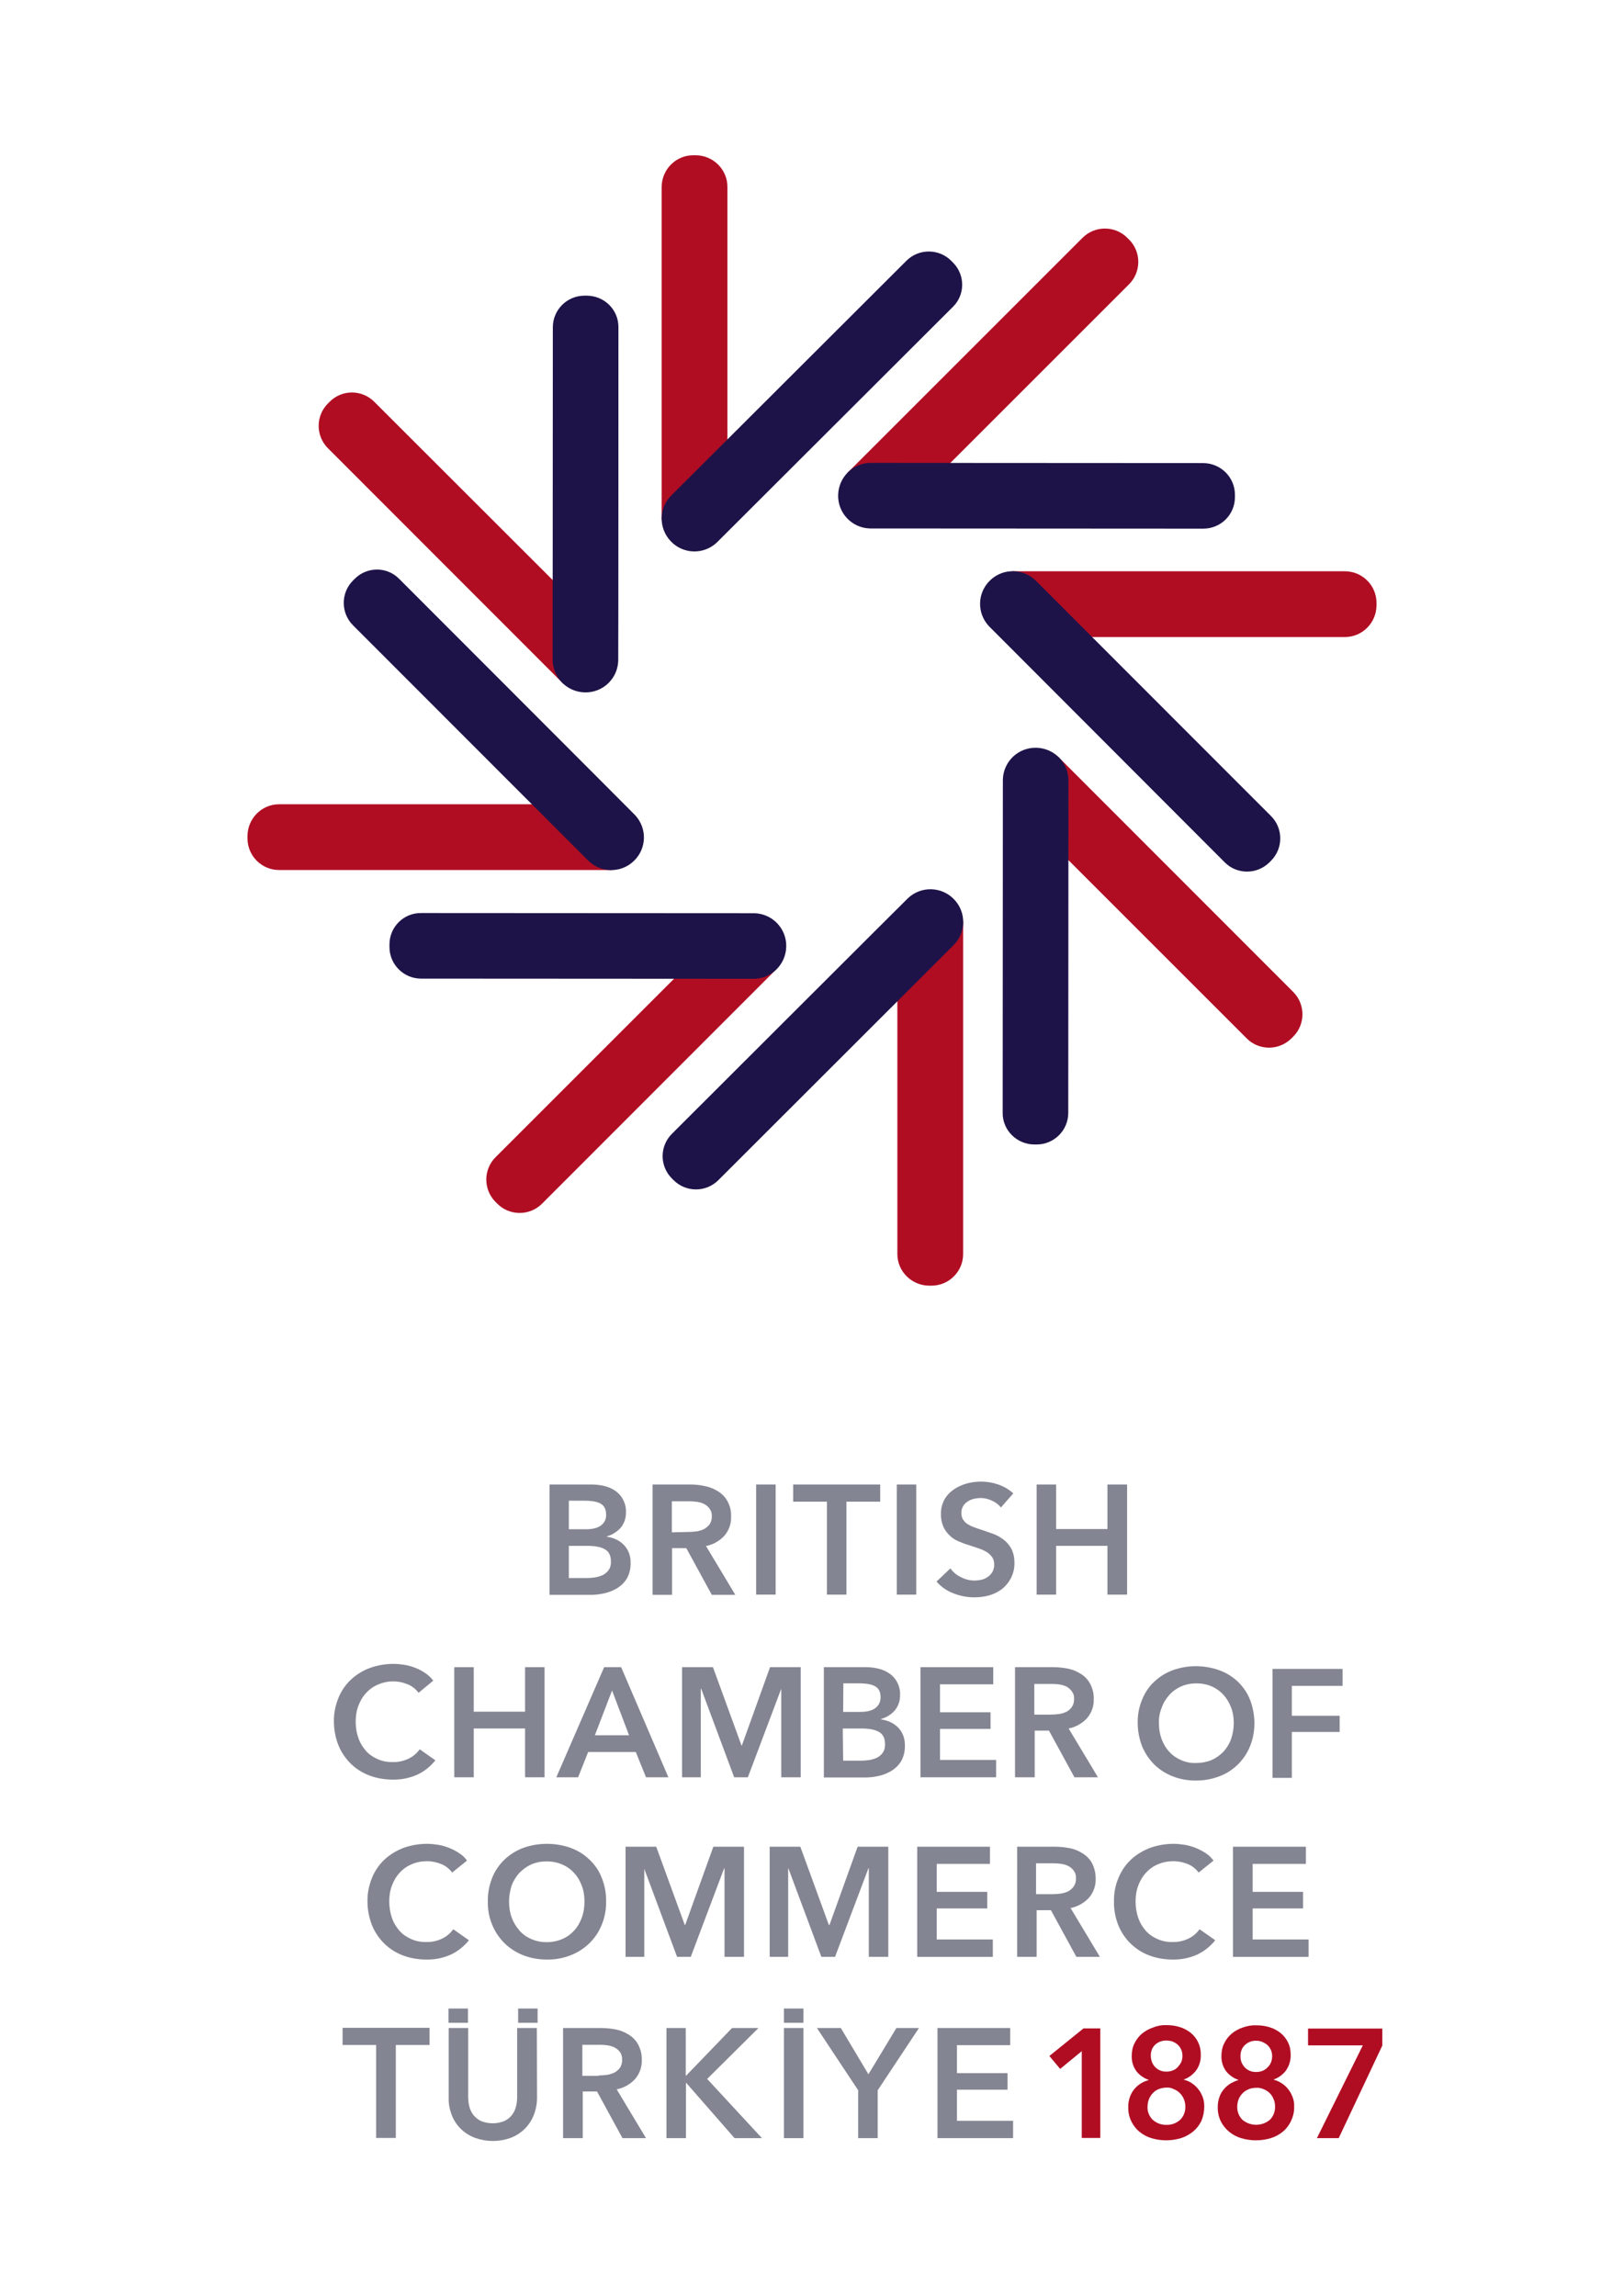 <?xml version="1.0" encoding="utf-8"?>
<!-- Generator: Adobe Illustrator 26.3.1, SVG Export Plug-In . SVG Version: 6.00 Build 0)  -->
<svg version="1.1" id="Layer_1" xmlns="http://www.w3.org/2000/svg" xmlns:xlink="http://www.w3.org/1999/xlink" x="0px" y="0px"
	 viewBox="0 0 841.9 1190.5" style="enable-background:new 0 0 841.9 1190.5;" xml:space="preserve">
<style type="text/css">
	.st0{fill:#848592;}
	.st1{fill:#B00D23;}
	.st2{fill:#1E1348;}
</style>
<g>
	<path class="st0" d="M284.8,769.7H307c2.1,0,4.3,0.3,6.4,0.8c2,0.5,3.9,1.3,5.6,2.5c3.6,2.5,5.7,6.7,5.5,11.1
		c0.1,2.9-0.9,5.8-2.7,8c-1.9,2.1-4.4,3.7-7.2,4.5v0.2c3.3,0.4,6.5,1.8,8.8,4.2c2.4,2.5,3.6,5.8,3.5,9.3c0.1,2.7-0.5,5.5-1.8,7.9
		c-1.2,2.1-2.9,3.8-4.9,5.1c-2.1,1.3-4.5,2.3-6.9,2.8c-2.6,0.6-5.3,0.9-7.9,0.8h-20.5V769.7z M294.9,792.9h9c3.4,0,6-0.7,7.7-2
		c1.8-1.4,2.8-3.5,2.6-5.7c0-2.6-0.9-4.4-2.7-5.5c-1.8-1.1-4.7-1.6-8.5-1.6h-8.1L294.9,792.9z M294.9,818.2h9.1
		c1.4,0,2.8-0.1,4.2-0.3c1.4-0.2,2.8-0.6,4.2-1.2c1.2-0.6,2.3-1.5,3.1-2.6c0.9-1.3,1.3-2.9,1.2-4.5c0-3-1-5.1-3.1-6.3
		c-2-1.2-5.1-1.8-9.2-1.8h-9.5L294.9,818.2z"/>
	<path class="st0" d="M338.2,769.7H358c2.6,0,5.2,0.3,7.8,0.9c2.4,0.5,4.7,1.5,6.7,2.8c2,1.3,3.6,3,4.7,5.1c1.3,2.4,1.9,5,1.8,7.7
		c0.2,3.7-1.1,7.3-3.5,10.1c-2.5,2.7-5.9,4.6-9.5,5.3l15.2,25.3H369l-13.2-24.2h-7.4v24.2h-10.1V769.7z M356.7,794.3
		c1.5,0,2.9-0.1,4.4-0.3c1.4-0.2,2.7-0.6,3.9-1.2c1.1-0.6,2.1-1.5,2.9-2.5c0.8-1.3,1.2-2.7,1.1-4.2c0.1-1.4-0.3-2.7-1.1-3.8
		c-0.7-1-1.6-1.8-2.7-2.4c-1.1-0.6-2.4-1-3.7-1.2c-1.3-0.2-2.7-0.3-4-0.3h-9.2v16.1L356.7,794.3z"/>
	<path class="st0" d="M392,769.7h10.1v57.1H392V769.7z"/>
	<path class="st0" d="M428.7,778.6h-17.5v-8.9h45.1v8.9h-17.5v48.2h-10.1V778.6z"/>
	<path class="st0" d="M464.9,769.7h10.1v57.1h-10.1V769.7z"/>
	<path class="st0" d="M518.9,781.6c-1.2-1.5-2.8-2.7-4.6-3.5c-1.8-0.9-3.9-1.4-5.9-1.4c-1.2,0-2.4,0.2-3.5,0.4
		c-1.1,0.3-2.2,0.7-3.2,1.4c-1,0.6-1.8,1.4-2.4,2.4c-0.6,1.1-1,2.3-0.9,3.6c0,1.2,0.2,2.3,0.8,3.3c0.6,0.9,1.3,1.7,2.2,2.3
		c1.1,0.7,2.2,1.3,3.4,1.7c1.3,0.5,2.8,1,4.4,1.5c1.8,0.6,3.7,1.3,5.7,2c1.9,0.7,3.7,1.7,5.4,3c1.7,1.3,3,2.9,4,4.7
		c1.1,2.2,1.6,4.6,1.6,7c0.1,2.8-0.5,5.5-1.7,8c-1.1,2.2-2.6,4.1-4.5,5.7c-2,1.5-4.2,2.7-6.6,3.4c-2.6,0.8-5.3,1.1-8,1.1
		c-3.7,0-7.4-0.7-10.9-2.1c-3.4-1.3-6.4-3.4-8.7-6.1l7.2-6.8c1.4,2,3.4,3.6,5.6,4.6c2.1,1.1,4.5,1.7,6.9,1.7c1.2,0,2.4-0.2,3.6-0.4
		c1.2-0.3,2.3-0.8,3.3-1.5c1-0.7,1.8-1.6,2.4-2.6c0.6-1.2,1-2.6,0.9-3.9c0-1.3-0.3-2.6-1.1-3.8c-0.8-1-1.7-1.9-2.8-2.6
		c-1.3-0.8-2.7-1.4-4.2-1.9c-1.6-0.5-3.3-1.1-5.1-1.7c-1.8-0.5-3.5-1.2-5.2-1.9c-1.7-0.7-3.3-1.7-4.6-3c-1.4-1.3-2.5-2.8-3.3-4.5
		c-0.9-2.1-1.4-4.4-1.3-6.7c-0.1-2.6,0.6-5.2,1.8-7.5c1.2-2.1,2.8-3.8,4.8-5.2c2-1.4,4.3-2.4,6.7-3.1c2.5-0.7,5-1,7.6-1
		c3,0,6,0.5,8.8,1.5c2.9,1,5.5,2.5,7.8,4.6L518.9,781.6z"/>
	<path class="st0" d="M537.4,769.7h10.1v23.1h26.6v-23.1h10.2v57.1h-10.2v-25.3h-26.6v25.3h-10.1V769.7z"/>
	<g>
		<path class="st0" d="M217,877.7c-1.5-2-3.5-3.6-5.9-4.5c-4.9-2-10.3-1.9-15.1,0.2c-2.4,1-4.5,2.5-6.2,4.4c-1.8,1.9-3.1,4.2-4,6.6
			c-1,2.6-1.4,5.4-1.4,8.2c0,2.9,0.4,5.8,1.4,8.5c0.8,2.5,2.2,4.7,3.9,6.7c1.7,1.9,3.8,3.3,6.1,4.3c2.5,1.1,5.2,1.6,8,1.5
			c2.8,0.1,5.6-0.6,8.1-1.8c2.3-1.1,4.2-2.8,5.7-4.8l8.1,5.7c-2.5,3.1-5.6,5.7-9.3,7.4c-4,1.8-8.4,2.7-12.8,2.6
			c-4.2,0-8.4-0.7-12.3-2.2c-3.6-1.4-6.9-3.5-9.6-6.2c-2.7-2.7-4.9-6-6.3-9.5c-1.5-3.9-2.3-8-2.3-12.2c-0.1-4.2,0.8-8.5,2.4-12.4
			c1.5-3.6,3.7-6.8,6.5-9.4c2.8-2.6,6.2-4.7,9.8-6c3.9-1.4,8.1-2.1,12.2-2.1c1.9,0,3.8,0.2,5.7,0.5c2,0.3,3.9,0.9,5.7,1.6
			c1.8,0.7,3.5,1.6,5.1,2.7c1.6,1.1,3,2.4,4.1,3.9L217,877.7z"/>
		<path class="st0" d="M235.5,864.4h10.1v23.1h26.6v-23.1h10.1v57.1h-10.1v-25.3h-26.6v25.3h-10.1V864.4z"/>
		<path class="st0" d="M313.2,864.4h8.8l24.5,57.1h-11.6l-5.3-13.1h-24.7l-5.2,13.1h-11.3L313.2,864.4z M326.1,899.7l-8.8-23.2
			l-8.9,23.2H326.1z"/>
		<path class="st0" d="M353.7,864.4h15.9l14.8,40.6h0.2l14.6-40.6h15.9v57.1h-10.1v-45.9H405l-17.3,45.9h-7.1l-17.1-45.9h-0.2v45.9
			h-9.7V864.4z"/>
		<path class="st0" d="M426.9,864.4h22.2c2.1,0,4.3,0.3,6.4,0.8c2,0.5,3.9,1.3,5.6,2.5c3.6,2.5,5.7,6.7,5.5,11.1
			c0.1,2.9-0.9,5.8-2.7,8c-1.9,2.2-4.4,3.7-7.2,4.5v0.2c3.3,0.4,6.5,1.8,8.9,4.2c2.4,2.5,3.6,5.8,3.5,9.3c0.1,2.7-0.5,5.5-1.8,7.9
			c-1.2,2.1-2.9,3.8-4.9,5.1c-2.1,1.3-4.5,2.3-6.9,2.8c-2.6,0.6-5.3,0.9-7.9,0.8h-20.5V864.4z M437.1,887.6h9c3.4,0,6-0.7,7.7-2
			c1.8-1.3,2.8-3.5,2.7-5.7c0-2.6-0.9-4.4-2.7-5.5c-1.8-1.1-4.7-1.6-8.5-1.6h-8.1L437.1,887.6z M437.1,912.9h9.1
			c1.4,0,2.8-0.1,4.2-0.3c1.4-0.2,2.8-0.6,4.1-1.2c1.3-0.6,2.3-1.5,3.1-2.6c0.9-1.3,1.3-2.9,1.2-4.5c0-3-1-5.1-3.1-6.3
			c-2-1.2-5.1-1.8-9.3-1.8h-9.5L437.1,912.9z"/>
		<path class="st0" d="M477.2,864.4h37.7v8.9h-27.6v14.5h26.2v8.6h-26.2v16.1h29.1v9h-39.2V864.4z"/>
		<path class="st0" d="M526.2,864.4H546c2.6,0,5.2,0.3,7.8,0.8c2.4,0.5,4.7,1.5,6.7,2.8c2,1.3,3.6,3,4.7,5.1c1.2,2.4,1.9,5,1.8,7.7
			c0.2,3.7-1.1,7.3-3.5,10.1c-2.5,2.7-5.9,4.6-9.5,5.3l15.2,25.3h-12.2l-13.2-24.2h-7.4v24.2h-10.2V864.4z M544.6,889
			c1.5,0,2.9-0.1,4.4-0.3c1.4-0.2,2.7-0.6,3.9-1.2c1.2-0.6,2.1-1.5,2.8-2.5c0.8-1.3,1.2-2.7,1.1-4.2c0.1-1.4-0.3-2.7-1.1-3.8
			c-0.7-1-1.6-1.8-2.6-2.4c-1.1-0.6-2.4-1-3.7-1.2c-1.3-0.2-2.7-0.3-4-0.3h-9.2V889L544.6,889z"/>
		<path class="st0" d="M589.8,893.4c-0.1-4.2,0.7-8.4,2.3-12.2c1.4-3.5,3.5-6.7,6.3-9.3c2.8-2.6,6-4.6,9.5-5.9
			c3.9-1.4,7.9-2.1,12-2.1c4.1,0,8.3,0.7,12.2,2.1c3.6,1.3,6.8,3.3,9.6,5.9c2.7,2.6,4.9,5.8,6.3,9.3c1.5,3.9,2.3,8.1,2.3,12.2
			c0,4.1-0.7,8.2-2.3,12.1c-1.4,3.5-3.6,6.7-6.3,9.4c-2.8,2.7-6,4.8-9.6,6.1c-3.9,1.5-8,2.2-12.2,2.2c-4.1,0-8.2-0.7-12-2.2
			c-3.6-1.4-6.8-3.5-9.5-6.1c-2.7-2.7-4.8-5.9-6.3-9.4C590.6,901.6,589.8,897.5,589.8,893.4z M600.8,893.4c0,2.8,0.4,5.6,1.4,8.3
			c0.9,2.4,2.2,4.7,4,6.6c1.7,1.9,3.8,3.3,6.1,4.3c2.5,1.1,5.1,1.6,7.8,1.5c2.7,0,5.4-0.5,7.9-1.5c2.3-1,4.4-2.5,6.2-4.3
			c1.7-1.9,3.1-4.1,4-6.6c0.9-2.7,1.4-5.5,1.4-8.3c0-2.8-0.4-5.5-1.4-8.1c-0.9-2.4-2.2-4.6-3.9-6.5c-1.7-1.9-3.8-3.4-6.1-4.4
			c-2.5-1.1-5.2-1.6-8-1.6c-2.7,0-5.4,0.5-7.9,1.6c-2.3,1-4.4,2.5-6.1,4.4c-1.7,1.9-3.1,4.1-3.9,6.5
			C601.2,887.9,600.7,890.6,600.8,893.4L600.8,893.4z"/>
		<path class="st0" d="M659.7,865.3H696v8.8h-26.3v15.5h24.8v8.4h-24.8v23.8h-10V865.3z"/>
	</g>
	<g>
		<path class="st0" d="M234.4,970.9c-1.5-2-3.5-3.6-5.9-4.5c-2.3-0.9-4.7-1.4-7.1-1.4c-2.8,0-5.5,0.5-8,1.6c-2.4,1-4.5,2.5-6.2,4.4
			c-1.8,1.9-3.1,4.2-4,6.6c-1,2.6-1.4,5.4-1.4,8.2c0,2.9,0.4,5.8,1.4,8.6c0.8,2.5,2.2,4.7,3.9,6.7c1.7,1.9,3.8,3.3,6.1,4.3
			c2.5,1.1,5.2,1.6,8,1.5c2.8,0.1,5.6-0.6,8.1-1.8c2.3-1.1,4.2-2.8,5.7-4.8l8.1,5.7c-2.5,3.1-5.7,5.7-9.3,7.4
			c-4,1.8-8.4,2.7-12.8,2.6c-4.2,0-8.4-0.7-12.3-2.2c-7.3-2.8-13-8.5-15.9-15.7c-1.5-3.9-2.3-8-2.3-12.2c-0.1-4.2,0.8-8.5,2.4-12.4
			c1.5-3.6,3.7-6.8,6.5-9.4c2.8-2.6,6.1-4.6,9.8-6c3.9-1.4,8.1-2.1,12.2-2.1c1.9,0,3.8,0.2,5.7,0.5c2,0.3,3.9,0.9,5.7,1.6
			c1.8,0.7,3.5,1.6,5.2,2.7c1.6,1,3,2.3,4.1,3.9L234.4,970.9z"/>
		<path class="st0" d="M252.9,985.9c-0.1-4.2,0.7-8.4,2.3-12.4c1.4-3.5,3.6-6.7,6.4-9.4c2.8-2.6,6.1-4.7,9.7-6
			c3.9-1.4,8-2.1,12.2-2.1c4.2,0,8.4,0.7,12.3,2.1c3.6,1.3,6.9,3.3,9.7,6c2.8,2.6,5,5.8,6.4,9.4c1.6,3.9,2.4,8.1,2.3,12.4
			c0.1,4.2-0.7,8.3-2.3,12.2c-1.5,3.6-3.6,6.8-6.4,9.5c-2.8,2.7-6.1,4.8-9.7,6.2c-3.9,1.5-8.1,2.3-12.3,2.2c-4.2,0-8.3-0.7-12.2-2.2
			c-3.6-1.4-6.9-3.5-9.7-6.2c-2.7-2.7-4.9-5.9-6.4-9.5C253.6,994.3,252.8,990.1,252.9,985.9z M263.9,985.9c0,2.9,0.4,5.7,1.4,8.4
			c0.9,2.5,2.3,4.7,4,6.7c1.7,1.9,3.8,3.4,6.2,4.4c2.5,1.1,5.2,1.6,7.9,1.6c2.7,0,5.4-0.5,8-1.6c2.4-1,4.5-2.5,6.2-4.4
			c1.8-1.9,3.1-4.2,4-6.7c1-2.7,1.4-5.6,1.4-8.4c0-2.8-0.4-5.6-1.4-8.2c-0.9-2.4-2.2-4.7-4-6.6c-1.7-1.9-3.8-3.4-6.2-4.4
			c-2.5-1.1-5.3-1.6-8-1.6c-2.8,0-5.5,0.5-8,1.6c-2.3,1-4.4,2.6-6.2,4.4c-1.7,1.9-3.1,4.2-4,6.6
			C264.4,980.3,263.9,983.1,263.9,985.9L263.9,985.9z"/>
		<path class="st0" d="M324.3,957.5h15.9l14.8,40.6h0.2l14.6-40.6h15.9v57.1h-10.1v-45.9h-0.2l-17.3,45.9h-7.1l-17.1-45.9H334v45.9
			h-9.7L324.3,957.5z"/>
		<path class="st0" d="M399,957.5h15.9l14.8,40.6h0.3l14.6-40.6h15.9v57.1h-10.1v-45.9h-0.2l-17.3,45.9h-7.1l-17.1-45.9h-0.1v45.9
			H399V957.5z"/>
		<path class="st0" d="M475.5,957.5h37.7v8.9h-27.6v14.5h26.2v8.6h-26.2v16.1h29.1v9h-39.2L475.5,957.5z"/>
		<path class="st0" d="M527.2,957.5H547c2.6,0,5.2,0.3,7.8,0.8c2.4,0.5,4.7,1.5,6.7,2.8c2,1.3,3.6,3,4.7,5.1c1.2,2.4,1.8,5,1.8,7.7
			c0.2,3.7-1.1,7.3-3.5,10.1c-2.5,2.7-5.9,4.6-9.5,5.3l15.2,25.3h-12.2l-13.2-24.2h-7.4v24.2h-10.1V957.5z M545.6,982.1
			c1.5,0,2.9-0.1,4.3-0.3c1.4-0.2,2.7-0.6,3.9-1.2c1.2-0.6,2.1-1.5,2.9-2.6c0.8-1.3,1.2-2.7,1.1-4.2c0.1-1.4-0.3-2.7-1.1-3.8
			c-0.7-1-1.6-1.8-2.7-2.4c-1.1-0.6-2.4-1-3.7-1.2c-1.3-0.2-2.6-0.3-4-0.3h-9.2v16H545.6z"/>
		<path class="st0" d="M621.4,970.9c-1.5-2-3.5-3.6-5.9-4.5c-2.3-0.9-4.7-1.4-7.1-1.4c-2.8,0-5.5,0.5-8.1,1.6
			c-2.4,1-4.5,2.5-6.2,4.4c-1.8,1.9-3.1,4.2-4,6.6c-1,2.6-1.4,5.4-1.4,8.2c0,2.9,0.4,5.8,1.4,8.6c0.8,2.5,2.2,4.7,3.9,6.7
			c1.7,1.9,3.8,3.3,6.1,4.3c2.5,1.1,5.2,1.6,8,1.5c2.8,0.1,5.6-0.6,8.1-1.8c2.3-1.1,4.2-2.8,5.7-4.8l8.1,5.7
			c-2.5,3.1-5.7,5.7-9.3,7.4c-4,1.8-8.4,2.7-12.8,2.6c-4.2,0-8.4-0.7-12.3-2.2c-7.3-2.8-13-8.5-15.9-15.7c-1.5-3.9-2.3-8-2.2-12.2
			c-0.1-4.2,0.7-8.5,2.4-12.4c1.5-3.6,3.7-6.8,6.5-9.4c2.8-2.6,6.2-4.6,9.8-6c3.9-1.4,8.1-2.1,12.2-2.1c1.9,0,3.8,0.2,5.7,0.5
			c2,0.3,3.9,0.9,5.7,1.6c1.8,0.7,3.5,1.6,5.2,2.7c1.6,1,3,2.4,4.1,3.9L621.4,970.9z"/>
		<path class="st0" d="M639.3,957.5h37.7v8.9h-27.6v14.5h26.1v8.6h-26.1v16.1h29v9h-39.2V957.5z"/>
	</g>
	<path class="st0" d="M195,1060.3h-17.4v-8.9h45.1v8.9h-17.5v48.2H195V1060.3z"/>
	<path class="st0" d="M278.4,1087.6c0,3.2-0.6,6.4-1.8,9.3c-1.1,2.7-2.7,5.1-4.8,7.1c-2.1,2-4.5,3.5-7.2,4.5
		c-5.9,2.1-12.3,2.1-18.2,0c-2.7-1-5.2-2.5-7.3-4.5c-2.1-2-3.7-4.4-4.8-7.1c-1.2-3-1.8-6.1-1.7-9.3v-36.1h10.1v35.7
		c0,1.7,0.2,3.3,0.6,5c0.4,1.6,1.1,3.1,2.1,4.4c1.1,1.3,2.4,2.4,3.9,3.1c3.9,1.6,8.3,1.6,12.2,0c1.5-0.7,2.9-1.8,3.9-3.1
		c1-1.3,1.7-2.8,2.1-4.4c0.4-1.6,0.6-3.3,0.6-5v-35.7h10.2L278.4,1087.6z"/>
	<path class="st0" d="M291.9,1051.5h19.8c2.6,0,5.2,0.3,7.8,0.8c2.4,0.5,4.7,1.5,6.7,2.8c2,1.3,3.6,3,4.7,5.1c1.2,2.4,1.9,5,1.8,7.7
		c0.2,3.7-1.1,7.3-3.5,10.1c-2.5,2.7-5.9,4.6-9.5,5.3l15.2,25.3h-12.2l-13.2-24.2h-7.4v24.2h-10.2V1051.5z M310.3,1076.1
		c1.5,0,2.9-0.1,4.3-0.3c1.4-0.2,2.7-0.6,3.9-1.2c1.2-0.6,2.1-1.5,2.9-2.5c0.8-1.3,1.2-2.7,1.1-4.2c0.1-1.4-0.3-2.7-1-3.8
		c-0.7-1-1.6-1.8-2.7-2.4c-1.1-0.6-2.4-1-3.7-1.2c-1.3-0.2-2.7-0.3-4-0.3h-9.2v16.1H310.3z"/>
	<path class="st0" d="M345.4,1051.5h10.1v24.7h0.2l23.8-24.7h13.7l-26.6,26.4l28.4,30.7h-14.2l-25-28.6h-0.2v28.6h-10.1V1051.5z"/>
	<path class="st0" d="M486,1051.5h37.7v8.9h-27.6v14.5h26.2v8.6h-26.2v16.1h29.1v9H486V1051.5z"/>
	<path class="st0" d="M444.9,1083.8l-21.4-32.3h12.4l14.3,24l14.5-24h11.7l-21.4,32.3v24.8h-10.1V1083.8z"/>
	<g>
		<path class="st1" d="M560.8,1063.5l-11.2,9.2l-5.6-6.7l17.7-14.3h8.7v56.8h-9.6L560.8,1063.5z"/>
		<path class="st1" d="M604.7,1050c2.4,0,4.7,0.3,6.9,1c2.1,0.6,4,1.7,5.7,3c3.4,2.8,5.3,6.9,5.2,11.3c0.1,3-0.7,5.9-2.5,8.3
			c-1.6,2.1-3.8,3.7-6.3,4.6v0.1c3,0.7,5.6,2.5,7.5,4.9c1,1.2,1.7,2.6,2.3,4.1c0.6,1.6,0.8,3.2,0.8,4.9c0,2.6-0.5,5.1-1.5,7.5
			c-1,2.1-2.5,4-4.3,5.5c-1.9,1.5-4,2.7-6.3,3.4c-5,1.5-10.3,1.5-15.3,0c-2.3-0.7-4.4-1.8-6.3-3.4c-1.8-1.5-3.2-3.4-4.2-5.5
			c-1.1-2.3-1.6-4.9-1.5-7.5c0-3.3,1.1-6.6,3.2-9.1c1-1.2,2.1-2.1,3.4-2.9c1.2-0.8,2.6-1.3,4-1.7v-0.1c-2.5-0.9-4.7-2.4-6.3-4.4
			c-1.7-2.3-2.6-5.1-2.5-8c0-2.3,0.4-4.5,1.4-6.5c0.9-1.9,2.2-3.6,3.8-5c1.7-1.4,3.6-2.5,5.7-3.2
			C600,1050.3,602.4,1049.9,604.7,1050z M604.8,1082.4c-1.3,0-2.6,0.2-3.9,0.7c-1.2,0.4-2.2,1.1-3.1,2c-0.9,0.9-1.6,1.9-2.1,3.1
			c-0.5,1.3-0.8,2.6-0.8,4c-0.2,2.6,0.9,5.2,2.8,7c2,1.7,4.5,2.6,7,2.5c2.6,0.1,5-0.8,7-2.5c1.9-1.8,2.9-4.4,2.8-7
			c0-1.3-0.3-2.7-0.8-3.9c-0.5-1.2-1.2-2.2-2.1-3.1c-0.9-0.9-2-1.6-3.1-2C607.4,1082.6,606.1,1082.3,604.8,1082.4z M604.8,1058
			c-2.2-0.1-4.3,0.7-5.9,2.1c-1.6,1.5-2.4,3.6-2.3,5.8c0,2.1,0.7,4.2,2.2,5.8c1.5,1.6,3.7,2.5,6,2.4c1.1,0,2.2-0.2,3.2-0.6
			c1-0.4,1.9-1,2.6-1.8c0.7-0.8,1.3-1.6,1.8-2.6c0.4-1,0.6-2.1,0.6-3.2c0-1.1-0.2-2.3-0.7-3.3c-0.4-1-1.1-1.8-1.8-2.5
			c-0.8-0.7-1.7-1.2-2.6-1.6C606.9,1058.2,605.8,1058,604.8,1058L604.8,1058z"/>
		<path class="st1" d="M651.3,1050.1c2.4,0,4.7,0.3,6.9,1c2.1,0.6,4,1.7,5.7,3c1.6,1.3,2.9,3,3.8,4.8c1,2,1.4,4.2,1.4,6.4
			c0.1,3-0.8,5.9-2.5,8.3c-1.6,2.1-3.8,3.7-6.3,4.6v0.1c3,0.8,5.6,2.5,7.5,4.9c1,1.2,1.7,2.6,2.3,4.1c0.6,1.6,0.9,3.2,0.8,4.9
			c0.1,2.6-0.5,5.1-1.6,7.5c-1,2.1-2.4,4-4.2,5.5c-1.8,1.5-4,2.7-6.3,3.4c-5,1.5-10.4,1.5-15.4,0c-2.3-0.7-4.4-1.8-6.3-3.4
			c-1.8-1.5-3.3-3.4-4.3-5.5c-1.1-2.3-1.6-4.9-1.5-7.5c0-1.7,0.3-3.4,0.9-5c0.5-1.5,1.3-2.9,2.4-4.1c1-1.2,2.1-2.1,3.4-2.9
			c1.3-0.7,2.6-1.3,4-1.7v-0.1c-2.5-0.9-4.7-2.4-6.3-4.4c-1.7-2.3-2.6-5.1-2.5-8c0-2.3,0.4-4.5,1.4-6.5c0.9-1.9,2.2-3.6,3.8-5
			c1.7-1.4,3.6-2.5,5.7-3.2C646.5,1050.4,648.9,1050,651.3,1050.1z M651.3,1082.5c-1.3,0-2.7,0.2-3.9,0.7c-1.2,0.5-2.2,1.1-3.1,2
			c-0.9,0.9-1.6,1.9-2.1,3c-0.5,1.3-0.8,2.6-0.8,4c-0.1,2.6,0.9,5.2,2.8,7c4.1,3.3,9.9,3.3,14,0c1.9-1.8,2.9-4.4,2.8-7
			c0-1.3-0.2-2.7-0.8-3.9c-0.9-2.4-2.8-4.2-5.2-5.1C653.9,1082.7,652.6,1082.4,651.3,1082.5L651.3,1082.5z M651.3,1058.1
			c-2.2-0.1-4.3,0.7-5.9,2.2c-1.6,1.5-2.4,3.6-2.3,5.8c-0.1,2.2,0.7,4.2,2.2,5.8c1.5,1.6,3.7,2.5,6,2.4c1.1,0,2.2-0.2,3.2-0.6
			c1-0.4,1.9-1,2.6-1.8c0.8-0.7,1.4-1.6,1.8-2.6c0.4-1,0.6-2.1,0.6-3.2c0-1.1-0.2-2.3-0.7-3.3c-0.4-1-1.1-1.8-1.8-2.5
			c-0.8-0.7-1.7-1.2-2.6-1.6C653.4,1058.3,652.4,1058.1,651.3,1058.1L651.3,1058.1z"/>
		<path class="st1" d="M678.1,1051.8h38.5v8.8l-22.6,48h-11.3l23.8-48.1h-28.4V1051.8z"/>
	</g>
	<path class="st1" d="M359.8,268.2c5.8,0.4,11.6,1.1,17.3,2.3c0-0.1,0-0.2,0-0.4V96.9c0-9-7.3-16.3-16.4-16.4h-1.3
		c-9,0-16.3,7.3-16.4,16.4v172.7C348.6,268.7,354,267.9,359.8,268.2z"/>
	<path class="st2" d="M494,136.1l-0.9-0.9c-6.4-6.4-16.8-6.4-23.2,0L348.2,256.7c-6.8,6.5-6.9,17.3-0.4,24c6.4,6.7,17,7,23.8,0.6
		c0,0,122.4-122.2,122.4-122.2C500.4,152.8,500.4,142.5,494,136.1z"/>
	<path class="st1" d="M451.9,256.3c3.9,4.4,7.4,9,10.6,13.8c0.1-0.1,0.2-0.1,0.3-0.2l122.5-122.5c6.4-6.4,6.4-16.8,0-23.2l-0.9-0.9
		c-6.4-6.4-16.8-6.4-23.2,0L439.1,245.4C443.6,248.8,448,252.1,451.9,256.3z"/>
	<path class="st2" d="M640.2,257.8v-1.3c0-9-7.3-16.3-16.4-16.4l-172-0.1c-9.4-0.2-17.1,7.3-17.3,16.7c-0.2,9.3,7.1,17,16.4,17.3
		c0,0,172.9,0.1,172.9,0.1C632.9,274.1,640.2,266.8,640.2,257.8z"/>
	<path class="st1" d="M525.8,313c-0.3,5.8-1.1,11.6-2.3,17.3c0.1,0,0.3,0,0.4,0h173.3c9,0,16.3-7.3,16.4-16.4v-1.3
		c0-9-7.3-16.4-16.4-16.4H524.5C525.3,301.8,526.1,307.2,525.8,313z"/>
	<path class="st2" d="M658,447.2l0.9-0.9c6.4-6.4,6.4-16.8,0-23.2L537.3,301.4c-6.5-6.8-17.3-7-24-0.5c-6.7,6.4-7,17-0.6,23.8
		c0,0,122.2,122.4,122.2,122.4C641.2,453.5,651.6,453.5,658,447.2z"/>
	<path class="st1" d="M537.5,405c-4.4,3.9-9,7.4-13.9,10.6c0.1,0.1,0.2,0.2,0.2,0.3l122.5,122.5c6.4,6.4,16.7,6.4,23.2,0l0.9-0.9
		c6.4-6.4,6.4-16.8,0-23.2L548.4,392.2C545.1,396.7,541.8,401.1,537.5,405z"/>
	<path class="st2" d="M536.1,593.4h1.3c9,0,16.4-7.3,16.4-16.4l0.1-172c0.2-9.4-7.3-17.1-16.7-17.3c-9.3-0.2-17,7.1-17.3,16.4
		c0,0-0.1,172.9-0.1,172.9C519.7,586,527.1,593.3,536.1,593.4z"/>
	<path class="st1" d="M482.5,478.8c-5.8-0.4-11.6-1.1-17.3-2.3c0,0.1,0,0.2,0,0.4v173.3c0,9,7.4,16.3,16.4,16.4l1.3,0
		c9,0,16.4-7.3,16.4-16.4l0-172.7C493.7,478.3,488.3,479.1,482.5,478.8z"/>
	<path class="st2" d="M348.3,611l0.9,0.9c6.4,6.4,16.8,6.4,23.2,0l121.7-121.6c6.8-6.5,7-17.3,0.5-24c-6.4-6.7-17-7-23.8-0.7
		c0-0.1-122.4,122.2-122.4,122.2C341.9,594.2,341.9,604.6,348.3,611z"/>
	<path class="st1" d="M390.3,491.1c-3.9-4.4-7.4-9-10.6-13.8c-0.1,0.1-0.2,0.2-0.3,0.2L256.9,600c-6.4,6.4-6.4,16.8,0,23.2l0.9,0.9
		c6.4,6.4,16.8,6.4,23.2,0L403,502C398.5,498.7,394.1,495.4,390.3,491.1z"/>
	<path class="st2" d="M201.9,489.7v1.3c0,9,7.3,16.4,16.4,16.4l172,0.1c9.4,0.2,17.1-7.3,17.3-16.7c0.2-9.3-7.1-17-16.4-17.3
		c0,0-172.9-0.1-172.9-0.1C209.3,473.3,201.9,480.6,201.9,489.7z"/>
	<path class="st1" d="M316.1,434.3c0.4-5.8,1.1-11.6,2.3-17.3c-0.1,0-0.2,0-0.4,0H144.7c-9,0-16.3,7.3-16.4,16.4v1.3
		c0,9,7.3,16.4,16.4,16.4l172.7,0C316.6,445.5,315.8,440.1,316.1,434.3z"/>
	<path class="st2" d="M183.9,300.1L183,301c-6.4,6.4-6.4,16.8,0,23.2l121.6,121.7c6.5,6.8,17.3,7,24,0.5c6.7-6.4,7-17,0.6-23.8
		c0.1,0-122.2-122.4-122.2-122.4C200.7,293.7,190.3,293.7,183.9,300.1z"/>
	<path class="st1" d="M302.9,341.7c4.4-3.9,9-7.4,13.9-10.6c-0.1-0.1-0.1-0.2-0.2-0.3L194,208.3c-6.4-6.4-16.7-6.4-23.1,0l-0.9,0.9
		c-6.4,6.4-6.4,16.8,0,23.2L292,354.5C295.4,350,298.6,345.6,302.9,341.7z"/>
	<path class="st2" d="M304.3,153.3l-1.3,0c-9,0-16.4,7.3-16.4,16.4l-0.1,172c-0.2,9.4,7.3,17.1,16.7,17.3c9.3,0.2,17-7.1,17.3-16.4
		c0.1,0,0.1-172.9,0.1-172.9C320.7,160.7,313.4,153.4,304.3,153.3z"/>
	<path class="st0" d="M406.4,1051.5h10.1v57.1h-10.1V1051.5z"/>
	<path class="st0" d="M406.4,1041.4h10.1v7.4h-10.1V1041.4z"/>
	<path class="st0" d="M268.6,1041.4h10.1v7.4h-10.1V1041.4z"/>
	<path class="st0" d="M232.5,1041.4h10.1v7.4h-10.1V1041.4z"/>
</g>
</svg>

